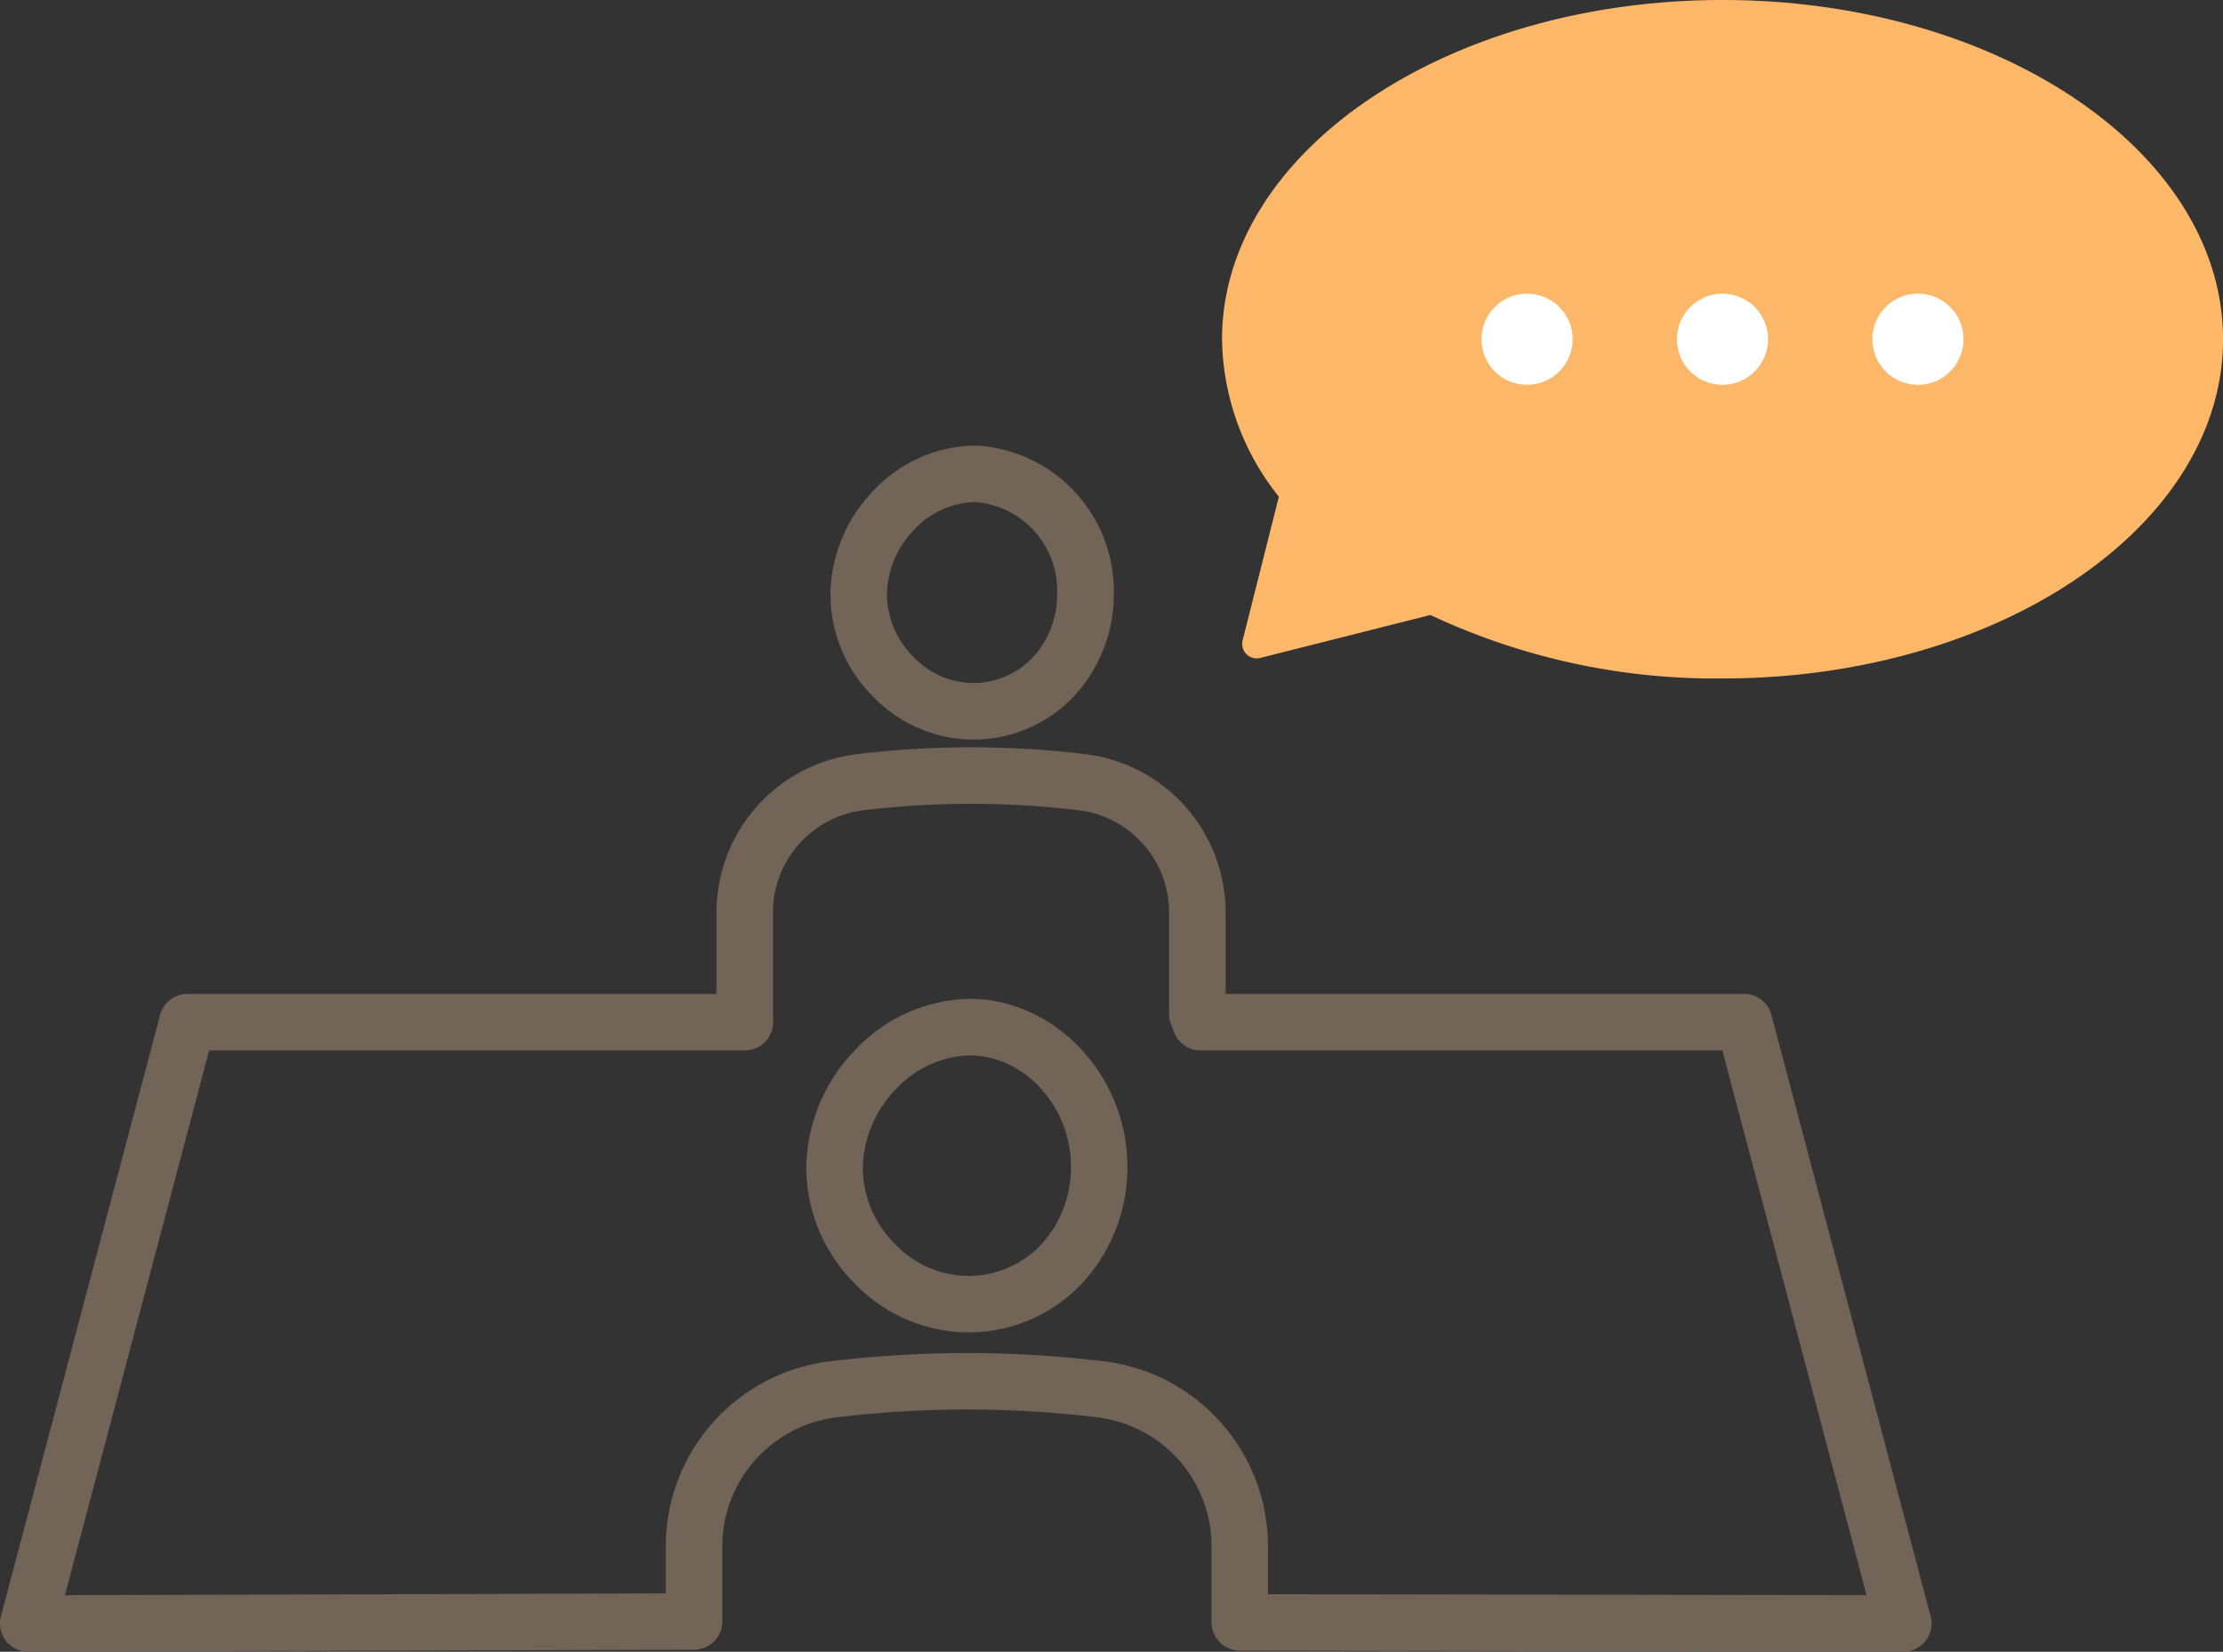 <svg xmlns="http://www.w3.org/2000/svg" xmlns:xlink="http://www.w3.org/1999/xlink" width="122.584" height="91.091" viewBox="0 0 122.584 91.091">
  <rect x="0" y="0" width="122.584" height="91.091" fill="#333333" stroke="none"/>
  <defs>
    <clipPath id="clip-path">
      <rect id="長方形_75" data-name="長方形 75" width="55.197" height="37.416" fill="none"/>
    </clipPath>
  </defs>
  <g id="グループ_803" data-name="グループ 803" transform="translate(-1197.334 -2153.705)">
    <g id="グループ_790" data-name="グループ 790" transform="translate(1197.834 2178.779)">
      <path id="パス_302" data-name="パス 302" d="M54.748,56.553H54.72A7.219,7.219,0,0,1,49.577,54.3,7.5,7.5,0,0,1,47.4,49.1a7.861,7.861,0,0,1,2.207-5.4,7.35,7.35,0,0,1,5.242-2.362H54.9a7.537,7.537,0,0,1,7.128,7.631,7.745,7.745,0,0,1-2.091,5.382,7.1,7.1,0,0,1-5.184,2.2m.1-13.1a5.225,5.225,0,0,0-3.71,1.706,5.734,5.734,0,0,0-1.622,3.921,5.392,5.392,0,0,0,1.579,3.734,5.11,5.11,0,0,0,3.637,1.62A5.013,5.013,0,0,0,58.4,52.89a5.634,5.634,0,0,0,1.506-3.919,5.393,5.393,0,0,0-5.026-5.516Z" transform="translate(-1.608 -41.341)" fill="#726456"/>
      <path id="パス_303" data-name="パス 303" d="M54.748,56.553H54.72A7.219,7.219,0,0,1,49.577,54.3,7.5,7.5,0,0,1,47.4,49.1a7.861,7.861,0,0,1,2.207-5.4,7.35,7.35,0,0,1,5.242-2.362H54.9a7.537,7.537,0,0,1,7.128,7.631,7.745,7.745,0,0,1-2.091,5.382A7.1,7.1,0,0,1,54.748,56.553Zm.1-13.1a5.225,5.225,0,0,0-3.71,1.706,5.734,5.734,0,0,0-1.622,3.921,5.392,5.392,0,0,0,1.579,3.734,5.11,5.11,0,0,0,3.637,1.62A5.013,5.013,0,0,0,58.4,52.89a5.634,5.634,0,0,0,1.506-3.919,5.393,5.393,0,0,0-5.026-5.516Zm-4.471.976Z" transform="translate(-1.608 -41.341)" fill="none" stroke="#726456" stroke-width="1"/>
      <path id="パス_304" data-name="パス 304" d="M42.022,73.869a1.059,1.059,0,0,1-1.057-1.058v-5.8a8.3,8.3,0,0,1,7.274-8.251,52.139,52.139,0,0,1,12.544,0,8.291,8.291,0,0,1,7.258,8.249V72.6a1.058,1.058,0,1,1-2.116,0V67.011a6.173,6.173,0,0,0-5.4-6.151,50.027,50.027,0,0,0-12.035,0,6.184,6.184,0,0,0-5.412,6.151v5.8a1.058,1.058,0,0,1-1.056,1.06Z" transform="translate(-1.456 -41.743)" fill="#726456"/>
      <path id="パス_305" data-name="パス 305" d="M42.022,73.869a1.059,1.059,0,0,1-1.057-1.058v-5.8a8.3,8.3,0,0,1,7.274-8.251,52.139,52.139,0,0,1,12.544,0,8.291,8.291,0,0,1,7.258,8.249V72.6a1.058,1.058,0,1,1-2.116,0V67.011a6.173,6.173,0,0,0-5.4-6.151,50.027,50.027,0,0,0-12.035,0,6.184,6.184,0,0,0-5.412,6.151v5.8a1.058,1.058,0,0,1-1.056,1.06Z" transform="translate(-1.456 -41.743)" fill="none" stroke="#726456" stroke-width="1"/>
      <path id="パス_306" data-name="パス 306" d="M1.556,107.589A1.058,1.058,0,0,1,.5,106.528a1.047,1.047,0,0,1,.035-.269L9.313,73.095a1.058,1.058,0,0,1,1.023-.786h30.74a1.058,1.058,0,0,1,0,2.116H11.15L2.933,105.469l34.278-.1v-3.062a9.788,9.788,0,0,1,8.577-9.734,62.758,62.758,0,0,1,15.071,0,9.781,9.781,0,0,1,8.562,9.732v3.109l34.157.056L95.36,74.423H66.193a1.058,1.058,0,0,1,0-2.116H96.177a1.057,1.057,0,0,1,1.021.786l8.78,33.164a1.058,1.058,0,0,1-1.023,1.33l-36.589-.061a1.059,1.059,0,0,1-1.057-1.057V102.3a7.662,7.662,0,0,0-6.7-7.631,60.646,60.646,0,0,0-14.562,0,7.672,7.672,0,0,0-6.716,7.633v4.117a1.058,1.058,0,0,1-1.055,1.058l-36.712.107Z" transform="translate(-0.5 -42.072)" fill="#726456"/>
      <path id="パス_307" data-name="パス 307" d="M1.556,107.589A1.058,1.058,0,0,1,.5,106.528a1.047,1.047,0,0,1,.035-.269L9.313,73.095a1.058,1.058,0,0,1,1.023-.786h30.74a1.058,1.058,0,0,1,0,2.116H11.15L2.933,105.469l34.278-.1v-3.062a9.788,9.788,0,0,1,8.577-9.734,62.758,62.758,0,0,1,15.071,0,9.781,9.781,0,0,1,8.562,9.732v3.109l34.157.056L95.36,74.423H66.193a1.058,1.058,0,0,1,0-2.116H96.177a1.057,1.057,0,0,1,1.021.786l8.78,33.164a1.058,1.058,0,0,1-1.023,1.33l-36.589-.061a1.059,1.059,0,0,1-1.057-1.057V102.3a7.662,7.662,0,0,0-6.7-7.631,60.646,60.646,0,0,0-14.562,0,7.672,7.672,0,0,0-6.716,7.633v4.117a1.058,1.058,0,0,1-1.055,1.058l-36.712.107Z" transform="translate(-0.5 -42.072)" fill="none" stroke="#726456" stroke-width="1"/>
      <path id="パス_308" data-name="パス 308" d="M54.434,89.985h-.028A8.248,8.248,0,0,1,48.528,87.4a8.582,8.582,0,0,1-2.491-5.94,8.991,8.991,0,0,1,2.525-6.171,8.4,8.4,0,0,1,5.985-2.7h.059c4.414.041,8.137,4.037,8.137,8.724a8.862,8.862,0,0,1-2.391,6.151,8.1,8.1,0,0,1-5.918,2.517m.109-15.276a6.267,6.267,0,0,0-4.449,2.045,6.858,6.858,0,0,0-1.941,4.7,6.488,6.488,0,0,0,1.891,4.477,6.154,6.154,0,0,0,4.367,1.941h.021a6.013,6.013,0,0,0,4.389-1.855A6.738,6.738,0,0,0,60.63,81.32c0-3.551-2.762-6.578-6.035-6.608Z" transform="translate(-1.576 -42.079)" fill="#726456"/>
      <path id="パス_309" data-name="パス 309" d="M54.434,89.985h-.028A8.248,8.248,0,0,1,48.528,87.4a8.582,8.582,0,0,1-2.491-5.94,8.991,8.991,0,0,1,2.525-6.171,8.4,8.4,0,0,1,5.985-2.7h.059c4.414.041,8.137,4.037,8.137,8.724a8.862,8.862,0,0,1-2.391,6.151A8.1,8.1,0,0,1,54.434,89.985Zm.109-15.276a6.267,6.267,0,0,0-4.449,2.045,6.858,6.858,0,0,0-1.941,4.7,6.488,6.488,0,0,0,1.891,4.477,6.154,6.154,0,0,0,4.367,1.941h.021a6.013,6.013,0,0,0,4.389-1.855A6.738,6.738,0,0,0,60.63,81.32c0-3.551-2.762-6.578-6.035-6.608Zm-5.214,1.314Z" transform="translate(-1.576 -42.079)" fill="none" stroke="#726456" stroke-width="1"/>
    </g>
    <g id="グループ_789" data-name="グループ 789" transform="translate(1264.721 2153.705)">
      <g id="グループ_788" data-name="グループ 788" transform="translate(0 0)" clip-path="url(#clip-path)">
        <path id="パス_310" data-name="パス 310" d="M27.6,37.416a36.965,36.965,0,0,1-16.11-3.5L2.1,36.286a.8.8,0,0,1-.966-.966l2-7.928A14.2,14.2,0,0,1,0,18.709C0,8.392,12.38,0,27.6,0S55.2,8.392,55.2,18.709,42.816,37.416,27.6,37.416" transform="translate(0 0)" fill="#fdb769"/>
        <path id="パス_311" data-name="パス 311" d="M30.768,18.242a2.513,2.513,0,1,0,2.513,2.513,2.516,2.516,0,0,0-2.513-2.513" transform="translate(-3.17 -2.047)" fill="#fff"/>
        <path id="パス_313" data-name="パス 313" d="M18.629,18.242a2.513,2.513,0,1,0,2.513,2.513,2.516,2.516,0,0,0-2.513-2.513" transform="translate(-1.808 -2.047)" fill="#fff"/>
        <path id="パス_315" data-name="パス 315" d="M42.907,18.242a2.513,2.513,0,1,0,2.513,2.513,2.516,2.516,0,0,0-2.513-2.513" transform="translate(-4.532 -2.047)" fill="#fff"/>
      </g>
    </g>
  </g>
</svg>
